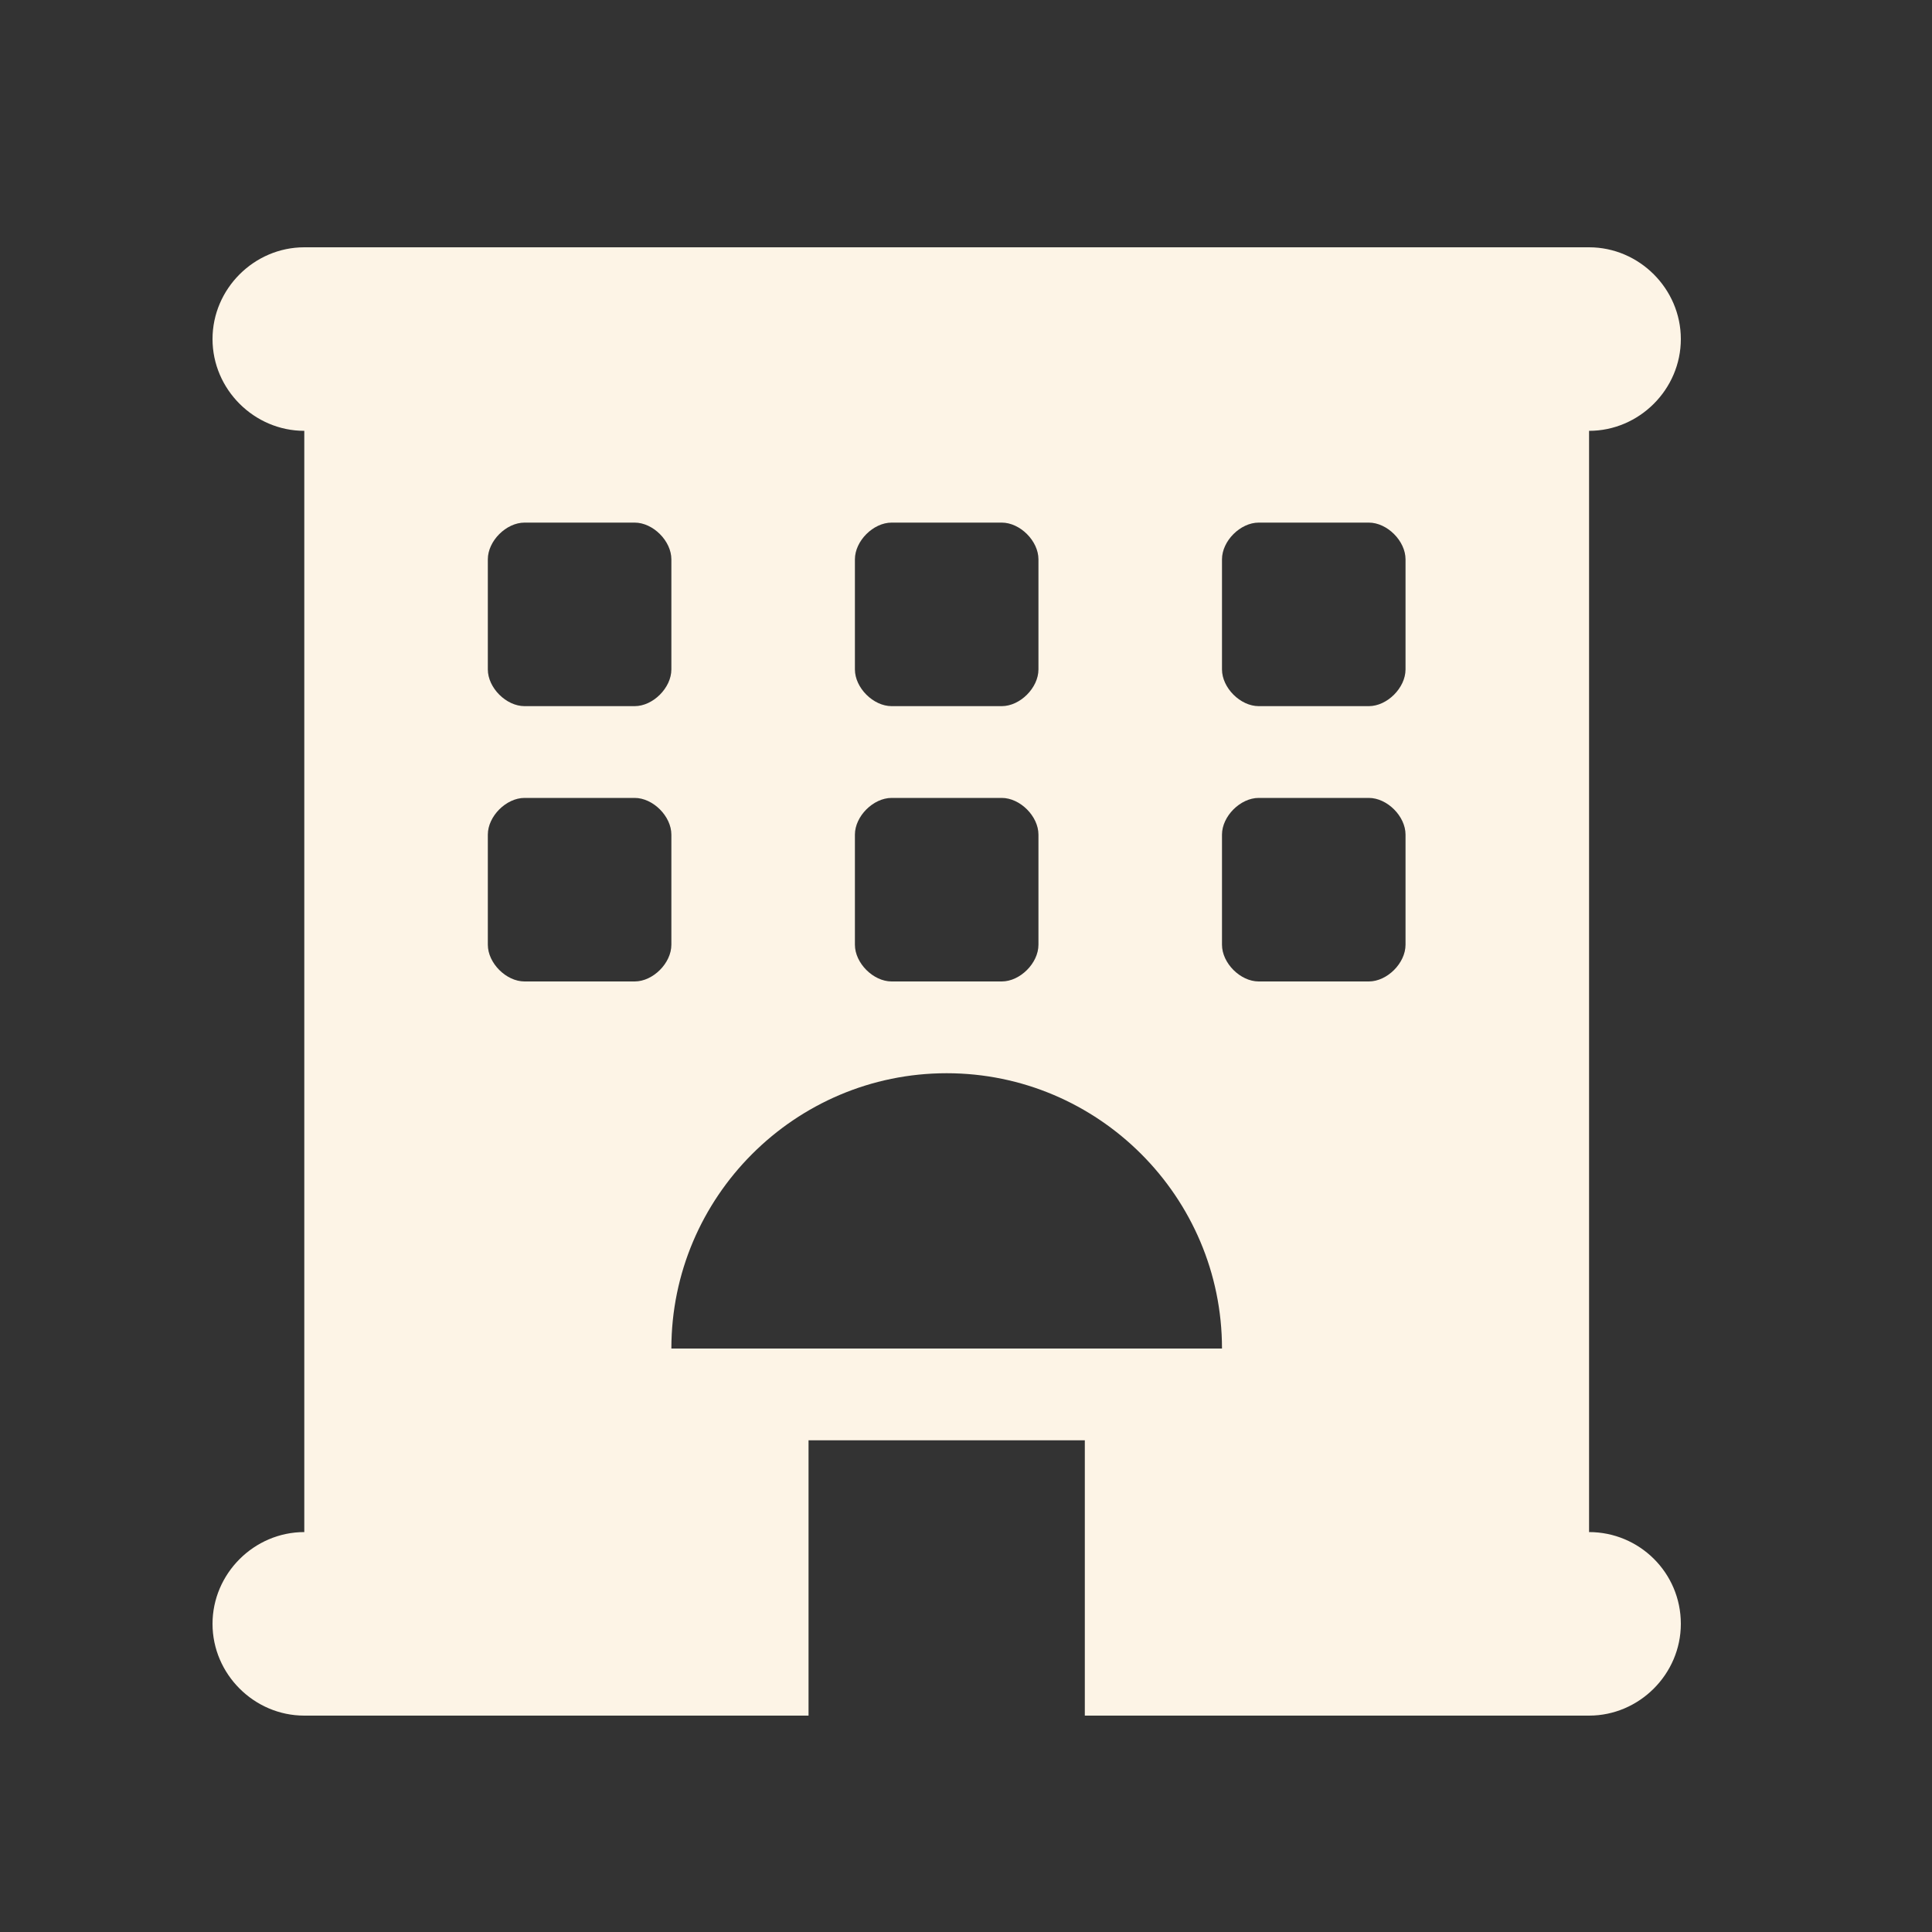 <?xml version="1.0" encoding="utf-8"?>
<!-- Generator: Adobe Illustrator 27.2.0, SVG Export Plug-In . SVG Version: 6.00 Build 0)  -->
<svg version="1.1" id="Layer_1" xmlns="http://www.w3.org/2000/svg" xmlns:xlink="http://www.w3.org/1999/xlink" x="0px" y="0px"
	 viewBox="0 0 200 200" style="enable-background:new 0 0 200 200;" xml:space="preserve">
<rect x="0" y="0" width="200" height="200" fill="#333333" stroke="none"/>
<style type="text/css">
	.st0{fill:#FDF4E6;}
</style>
<g>
	<path class="st0" d="M174,168.1c0,5.2-4.3,9.5-9.5,9.5h-52.2v-28.5H83.7v28.5H31.5c-5.2,0-9.5-4.3-9.5-9.5c0-5.2,4.3-9.5,9.5-9.5
		v-114c-5.2,0-9.5-4.3-9.5-9.5s4.3-9.5,9.5-9.5h133c5.2,0,9.5,4.3,9.5,9.5s-4.3,9.5-9.5,9.5v114C169.7,158.6,174,162.8,174,168.1z
		 M50.5,69.3c0,1.9,1.9,3.8,3.8,3.8h11.4c1.9,0,3.8-1.9,3.8-3.8V57.9c0-1.9-1.9-3.8-3.8-3.8H54.3c-1.9,0-3.8,1.9-3.8,3.8V69.3z
		 M69.5,97.8V86.4c0-1.9-1.9-3.8-3.8-3.8H54.3c-1.9,0-3.8,1.9-3.8,3.8v11.4c0,1.9,1.9,3.8,3.8,3.8h11.4
		C67.6,101.6,69.5,99.7,69.5,97.8z M126.5,139.6c0-15.7-12.8-28.5-28.5-28.5s-28.5,12.8-28.5,28.5H126.5z M88.5,69.3
		c0,1.9,1.9,3.8,3.8,3.8h11.4c1.9,0,3.8-1.9,3.8-3.8V57.9c0-1.9-1.9-3.8-3.8-3.8H92.3c-1.9,0-3.8,1.9-3.8,3.8V69.3z M88.5,97.8
		c0,1.9,1.9,3.8,3.8,3.8h11.4c1.9,0,3.8-1.9,3.8-3.8V86.4c0-1.9-1.9-3.8-3.8-3.8H92.3c-1.9,0-3.8,1.9-3.8,3.8V97.8z M145.5,57.9
		c0-1.9-1.9-3.8-3.8-3.8h-11.4c-1.9,0-3.8,1.9-3.8,3.8v11.4c0,1.9,1.9,3.8,3.8,3.8h11.4c1.9,0,3.8-1.9,3.8-3.8V57.9z M145.5,86.4
		c0-1.9-1.9-3.8-3.8-3.8h-11.4c-1.9,0-3.8,1.9-3.8,3.8v11.4c0,1.9,1.9,3.8,3.8,3.8h11.4c1.9,0,3.8-1.9,3.8-3.8V86.4z"/>
</g>
</svg>
